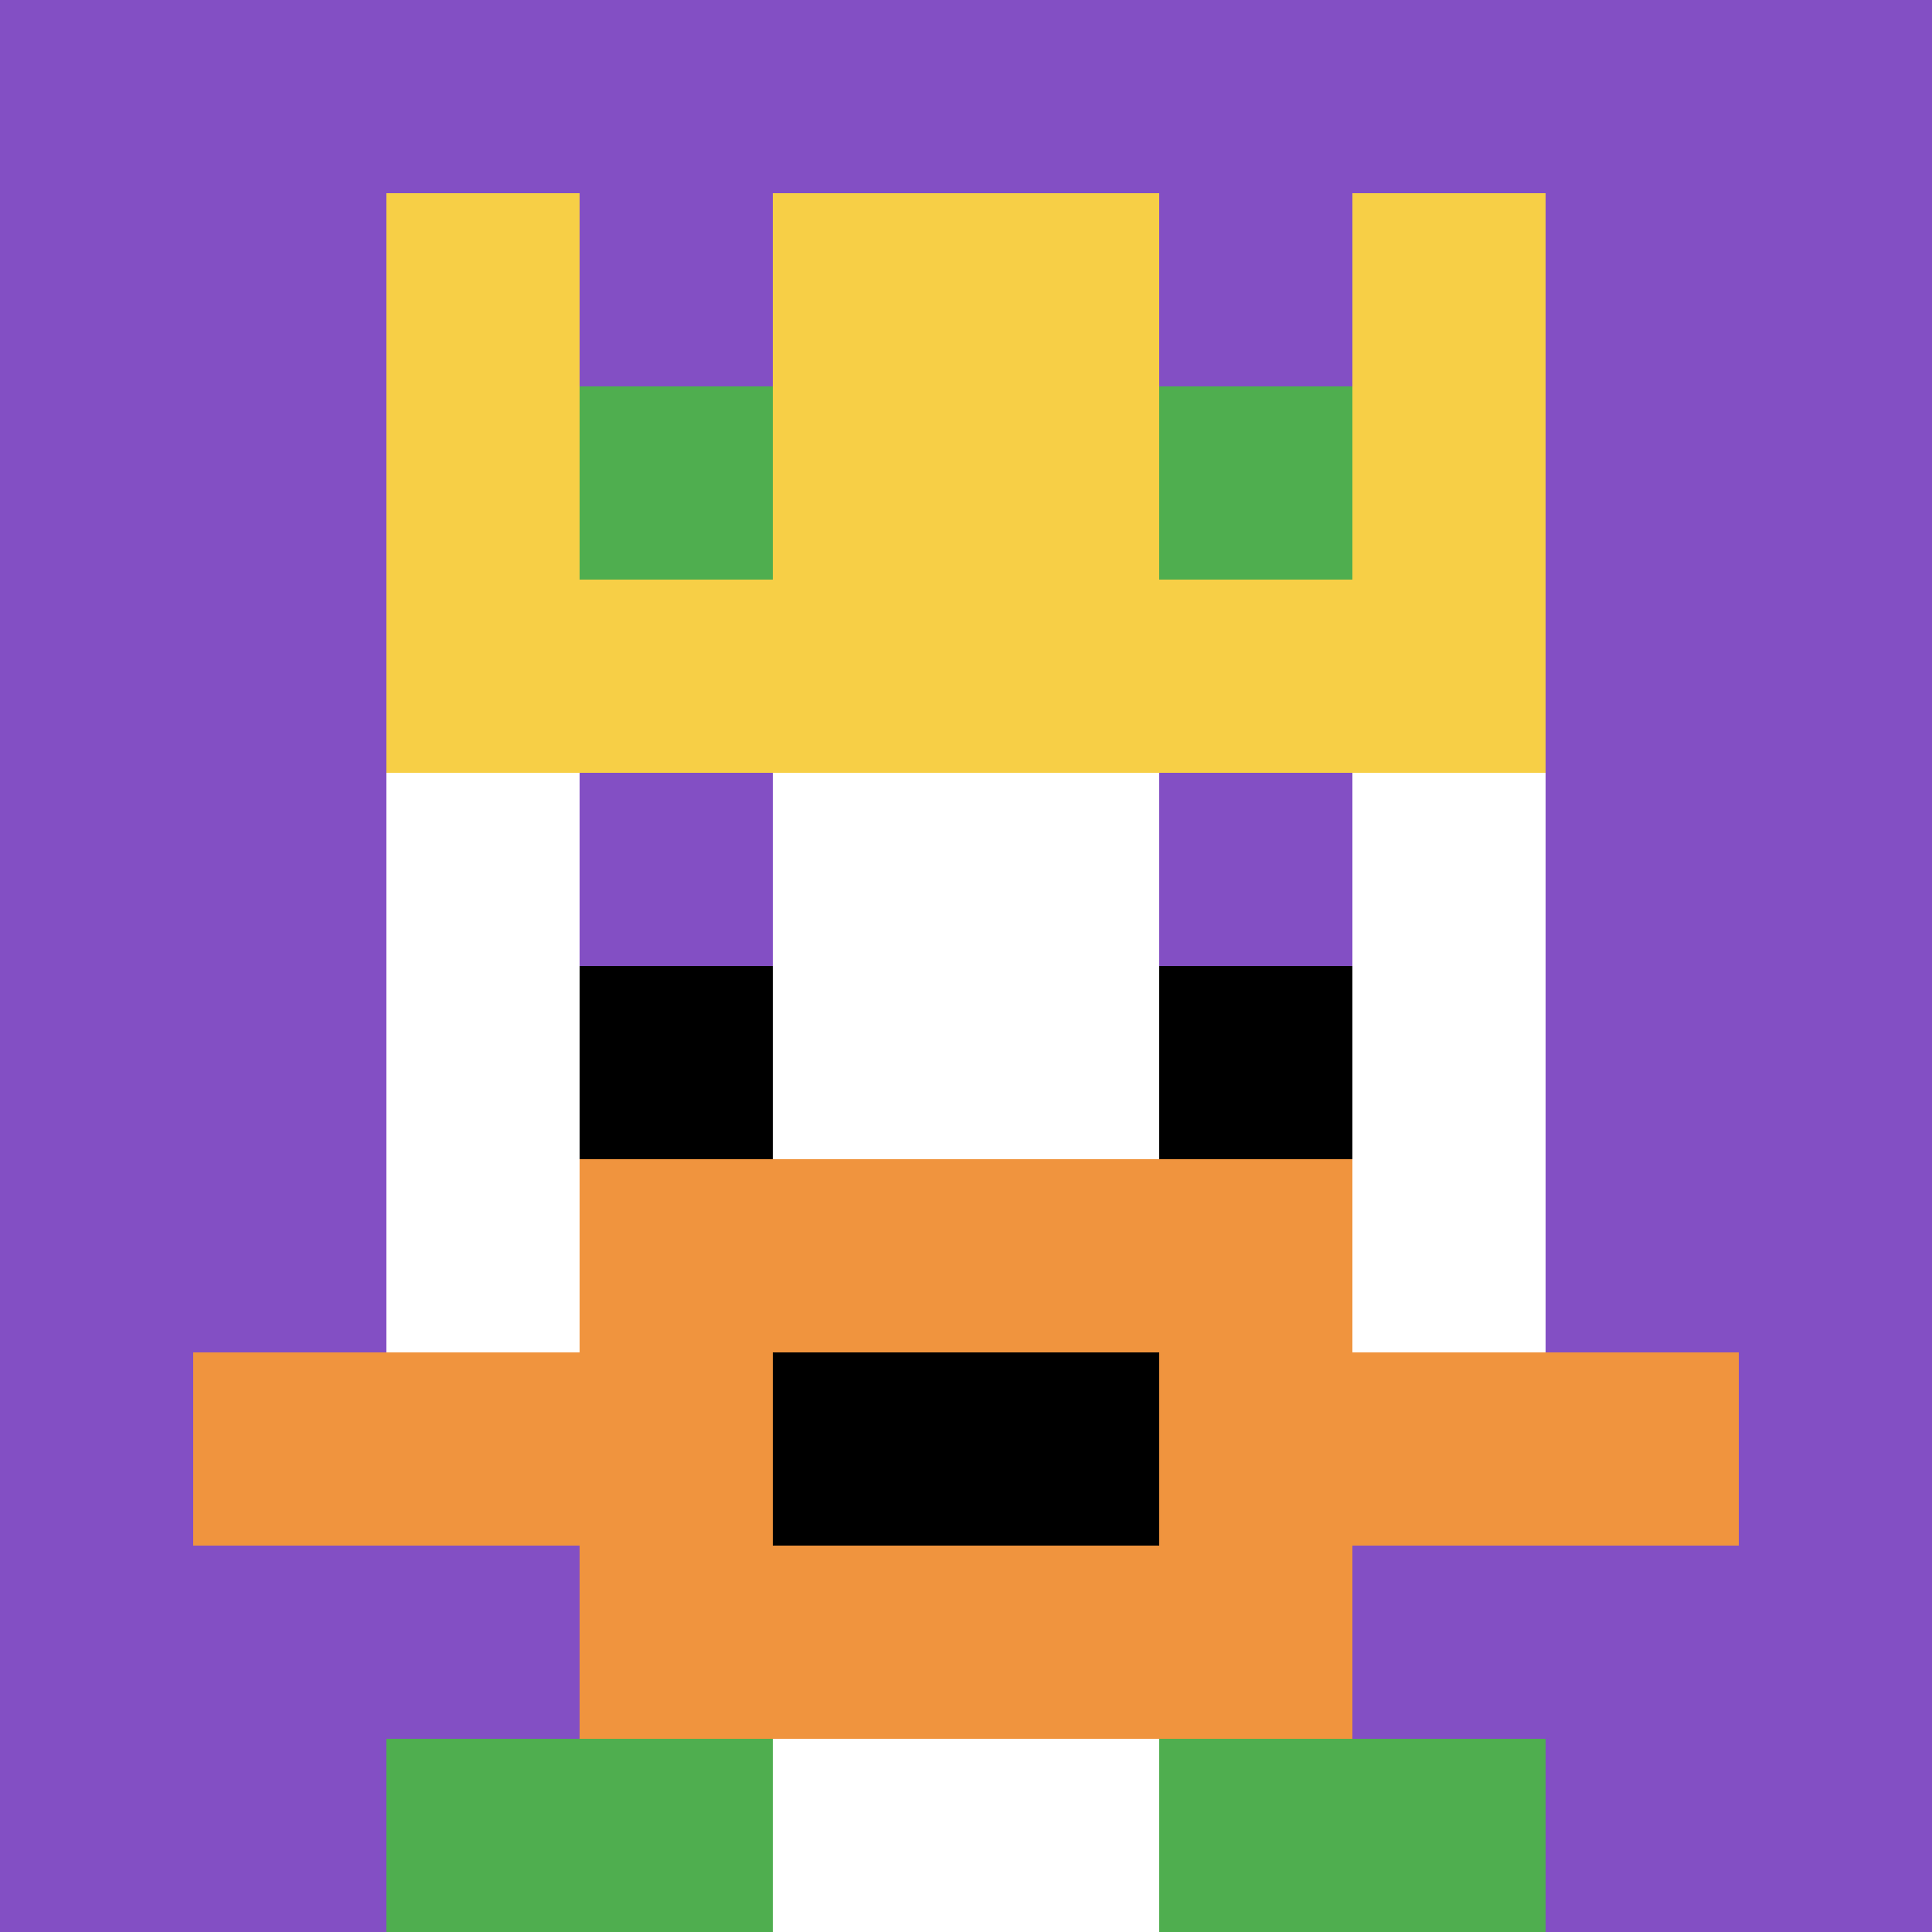 <svg xmlns="http://www.w3.org/2000/svg" version="1.1" width="359" height="359"><title>'goose-pfp-545411' by Dmitri Cherniak</title><desc>seed=545411
backgroundColor=#ffffff
padding=100
innerPadding=0
timeout=1000
dimension=1
border=false
Save=function(){return n.handleSave()}
frame=2

Rendered at Sun Sep 15 2024 22:53:03 GMT+0800 (中国标准时间)
Generated in &lt;1ms
</desc><defs></defs><rect width="100%" height="100%" fill="#ffffff"></rect><g><g id="0-0"><rect x="0" y="0" height="359" width="359" fill="#834FC4"></rect><g><rect id="0-0-3-2-4-7" x="107.7" y="71.8" width="143.6" height="251.3" fill="#ffffff"></rect><rect id="0-0-2-3-6-5" x="71.8" y="107.7" width="215.4" height="179.5" fill="#ffffff"></rect><rect id="0-0-4-8-2-2" x="143.6" y="287.2" width="71.8" height="71.8" fill="#ffffff"></rect><rect id="0-0-1-7-8-1" x="35.9" y="251.3" width="287.2" height="35.9" fill="#F0943E"></rect><rect id="0-0-3-6-4-3" x="107.7" y="215.4" width="143.6" height="107.7" fill="#F0943E"></rect><rect id="0-0-4-7-2-1" x="143.6" y="251.3" width="71.8" height="35.9" fill="#000000"></rect><rect id="0-0-3-4-1-1" x="107.7" y="143.6" width="35.9" height="35.9" fill="#834FC4"></rect><rect id="0-0-6-4-1-1" x="215.4" y="143.6" width="35.9" height="35.9" fill="#834FC4"></rect><rect id="0-0-3-5-1-1" x="107.7" y="179.5" width="35.9" height="35.9" fill="#000000"></rect><rect id="0-0-6-5-1-1" x="215.4" y="179.5" width="35.9" height="35.9" fill="#000000"></rect><rect id="0-0-2-1-1-2" x="71.8" y="35.9" width="35.9" height="71.8" fill="#F7CF46"></rect><rect id="0-0-4-1-2-2" x="143.6" y="35.9" width="71.8" height="71.8" fill="#F7CF46"></rect><rect id="0-0-7-1-1-2" x="251.3" y="35.9" width="35.9" height="71.8" fill="#F7CF46"></rect><rect id="0-0-2-2-6-2" x="71.8" y="71.8" width="215.4" height="71.8" fill="#F7CF46"></rect><rect id="0-0-3-2-1-1" x="107.7" y="71.8" width="35.9" height="35.9" fill="#4FAE4F"></rect><rect id="0-0-6-2-1-1" x="215.4" y="71.8" width="35.9" height="35.9" fill="#4FAE4F"></rect><rect id="0-0-2-9-2-1" x="71.8" y="323.1" width="71.8" height="35.9" fill="#4FAE4F"></rect><rect id="0-0-6-9-2-1" x="215.4" y="323.1" width="71.8" height="35.9" fill="#4FAE4F"></rect></g><rect x="0" y="0" stroke="white" stroke-width="0" height="359" width="359" fill="none"></rect></g></g></svg>